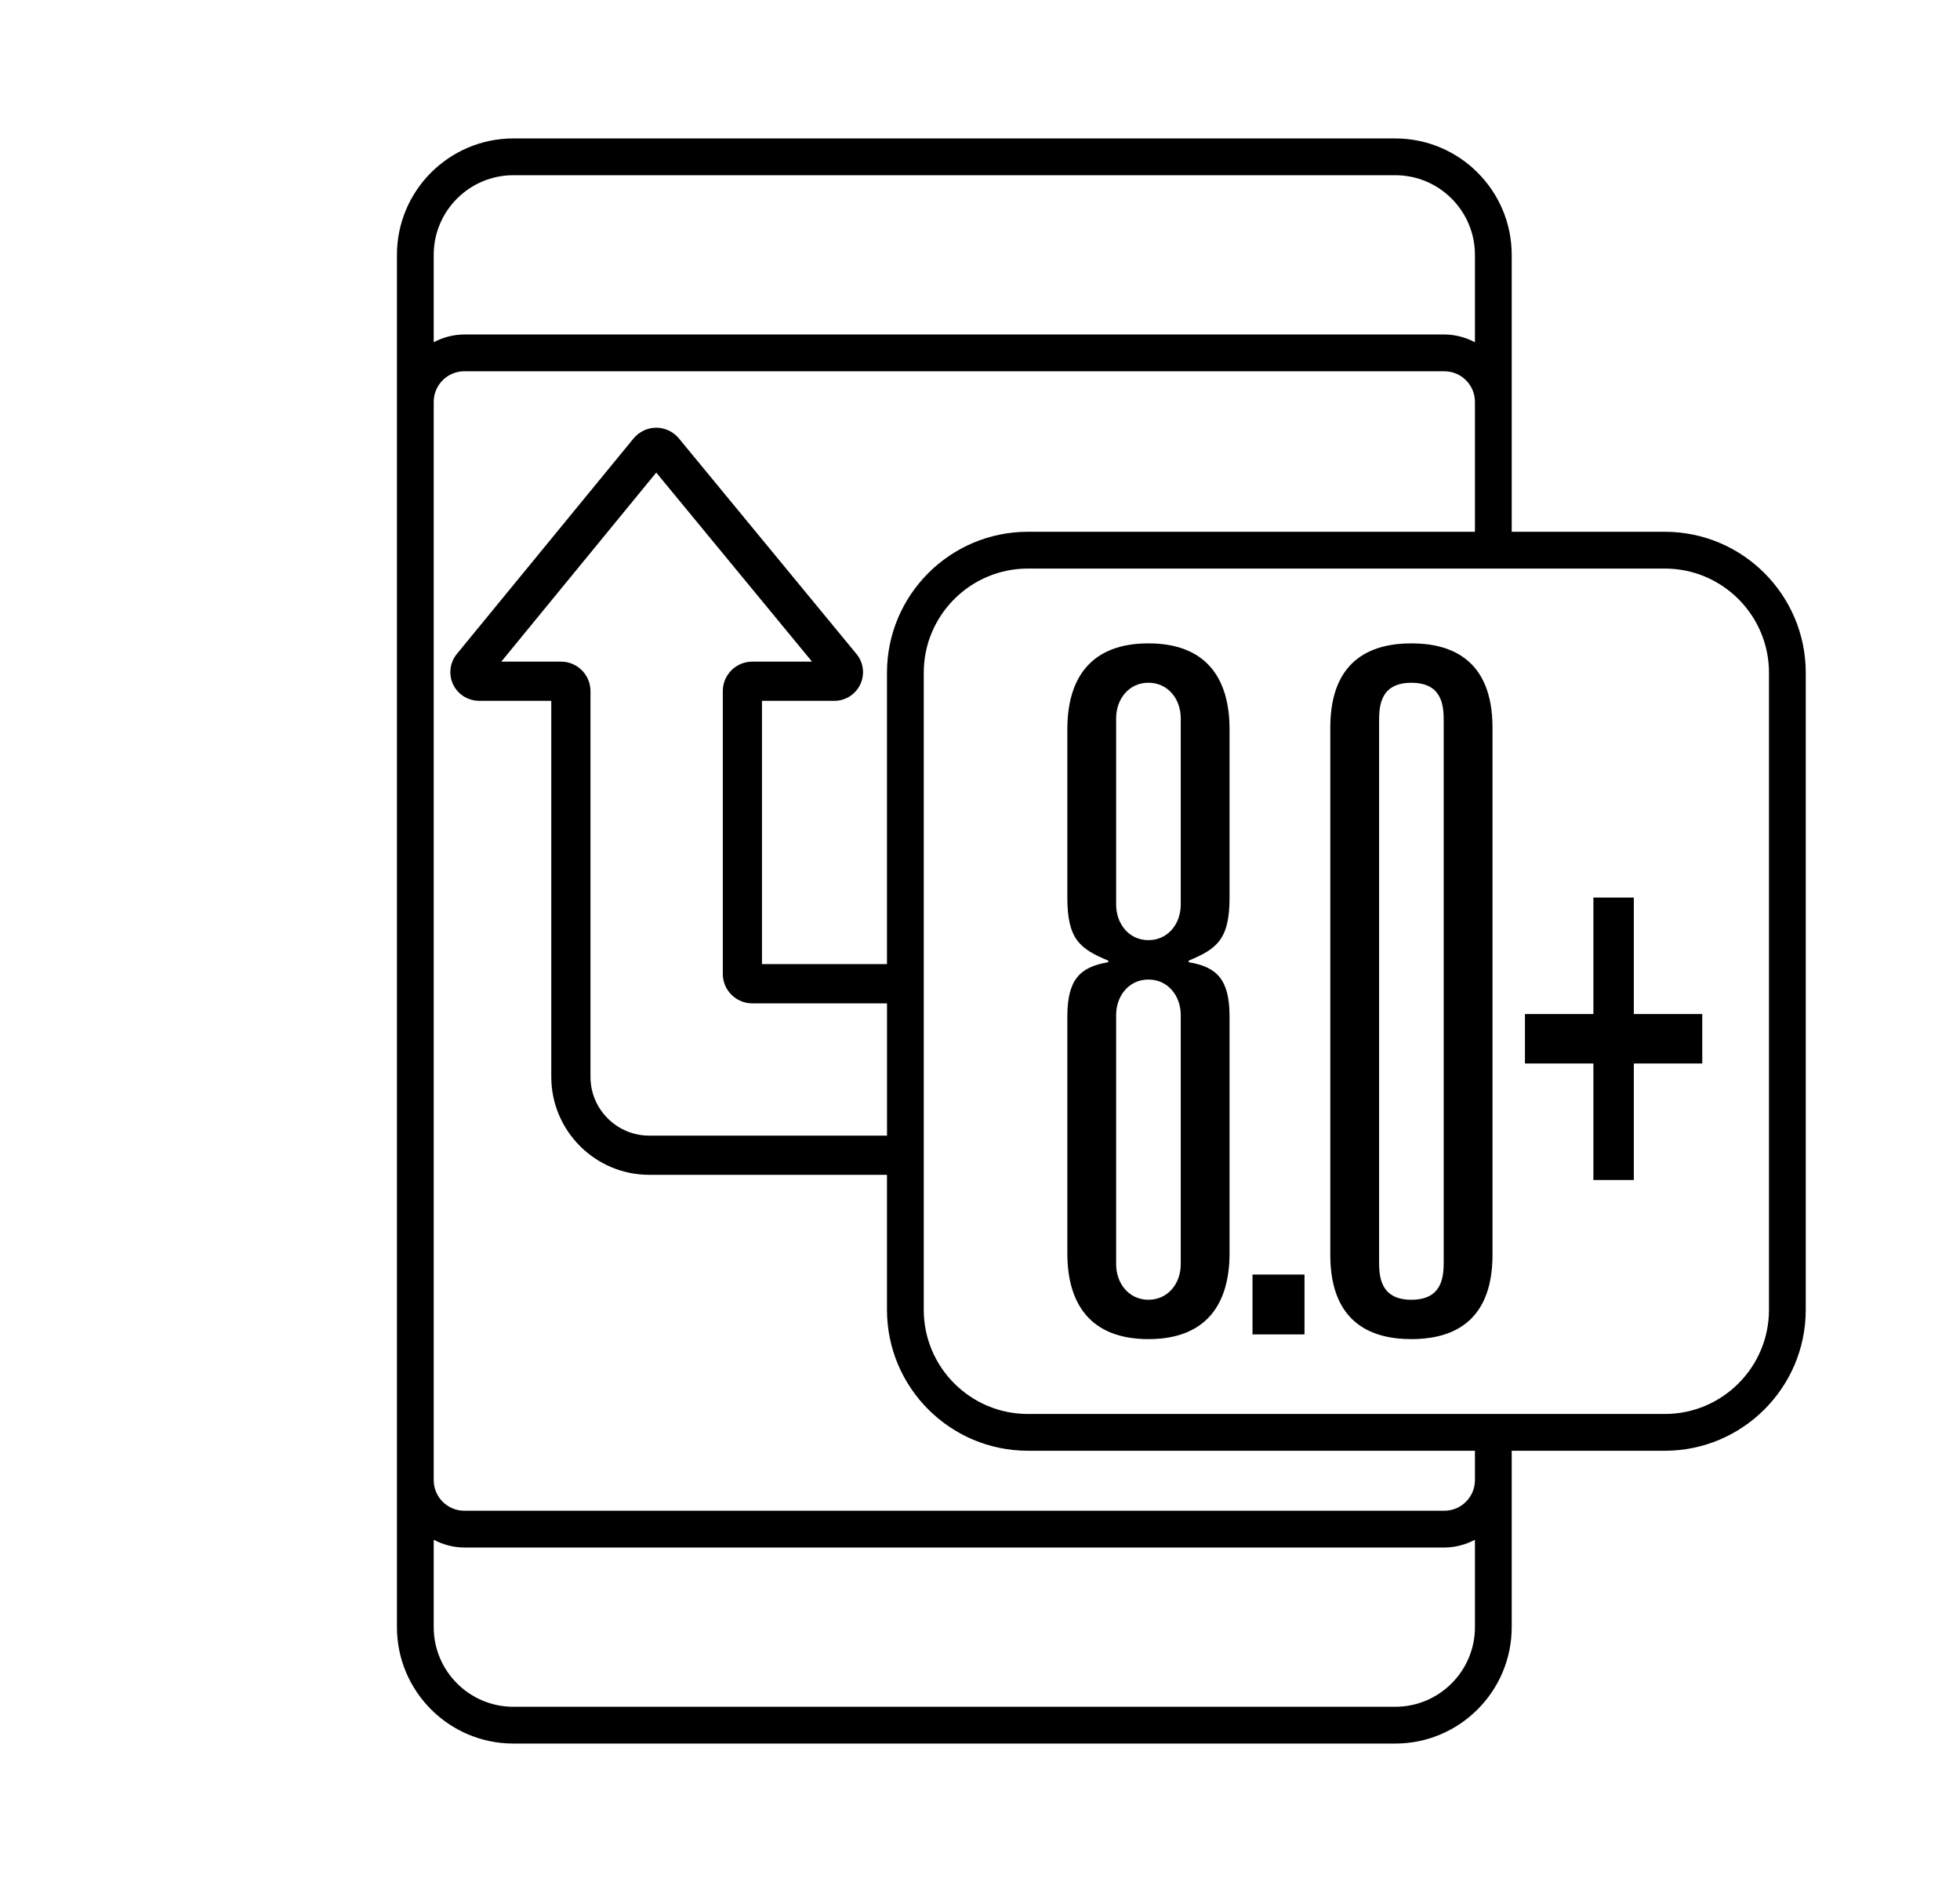 <?xml version="1.0" encoding="UTF-8"?><svg viewBox="0 0 48 48" xmlns="http://www.w3.org/2000/svg" data-name="GES Icons (Line)" id="GES_Icons_Line_" width="50"><path d="M41.471,13.563h-3.907v-7.063c0-1.637-1.332-2.969-2.969-2.969H12.095c-1.637,0-2.969,1.332-2.969,2.969v35c0,1.637,1.332,2.969,2.969,2.969h22.5c1.637,0,2.969-1.332,2.969-2.969v-4.499h3.907c1.981,0,3.594-1.612,3.594-3.594v-16.25c0-1.982-1.612-3.594-3.594-3.594ZM10.064,6.5c0-1.12.911-2.031,2.031-2.031h22.5c1.12,0,2.031.911,2.031,2.031v2.228c-.236-.121-.499-.197-.781-.197H10.845c-.283,0-.546.075-.781.197v-2.228ZM36.626,41.5c0,1.12-.912,2.031-2.031,2.031H12.095c-1.12,0-2.031-.911-2.031-2.031v-2.228c.235.121.498.197.781.197h25c.283,0,.545-.075.781-.197v2.228ZM36.626,37.75c0,.431-.351.781-.781.781H10.845c-.431,0-.781-.35-.781-.781V10.25c0-.431.35-.781.781-.781h25c.431,0,.781.35.781.781v3.313h-11.405c-1.981,0-3.594,1.612-3.594,3.594v7.433h-3.189v-6.715h1.847c.403,0,.731-.328.731-.731,0-.176-.063-.346-.182-.482l-4.525-5.492c-.143-.165-.349-.26-.566-.261h-.002c-.218,0-.424.094-.576.27l-4.499,5.486c-.114.132-.178.302-.178.479,0,.403.327.731.742.731h1.833v9.589c0,1.378,1.121,2.5,2.5,2.5h6.064v3.443c0,1.982,1.612,3.594,3.594,3.594h11.405v.749ZM21.627,28.964h-6.064c-.827,0-1.5-.673-1.5-1.5v-9.839c0-.414-.337-.75-.75-.75h-1.525s3.953-4.822,3.953-4.822l3.974,4.822h-1.526c-.413,0-.75.336-.75.75v7.215c0,.414.337.75.75.75h3.439v3.374ZM44.127,33.407c0,1.465-1.192,2.656-2.656,2.656h-16.25c-1.464,0-2.656-1.191-2.656-2.656v-16.25c0-1.465,1.192-2.656,2.656-2.656h16.25c1.464,0,2.656,1.191,2.656,2.656v16.25Z"/><g><path d="M28.297,16.409c-1.467,0-2.069.884-2.069,2.19v4.295c0,1.065.322,1.306,1.045,1.607v.04c-.723.12-1.045.442-1.045,1.386v6.038c0,1.306.603,2.189,2.069,2.189s2.069-.884,2.069-2.189v-6.038c0-.944-.321-1.266-1.043-1.386v-.04c.722-.301,1.043-.543,1.043-1.607v-4.295c0-1.306-.603-2.19-2.069-2.19ZM29.121,32.246c0,.482-.321.904-.824.904s-.824-.422-.824-.904v-6.359c0-.482.321-.904.824-.904s.824.422.824.904v6.359ZM29.121,23.074c0,.482-.321.904-.824.904s-.824-.422-.824-.904v-4.757c0-.482.321-.904.824-.904s.824.422.824.904v4.757Z"/><path d="M35.005,16.409c-.903,0-2.069.321-2.069,2.15v13.446c0,1.828,1.166,2.149,2.069,2.149s2.069-.321,2.069-2.149v-13.446c0-1.828-1.165-2.15-2.069-2.15ZM35.829,32.146c0,.361,0,1.004-.824,1.004s-.824-.643-.824-1.004v-13.727c0-.362,0-1.005.824-1.005s.824.643.824,1.005v13.727Z"/><rect height="1.527" width="1.326" y="32.507" x="30.952"/><polygon points="42.425 25.863 40.679 25.863 40.679 22.892 39.648 22.892 39.648 25.863 37.902 25.863 37.902 27.124 39.648 27.124 39.648 30.096 40.679 30.096 40.679 27.124 42.425 27.124 42.425 25.863"/></g></svg>